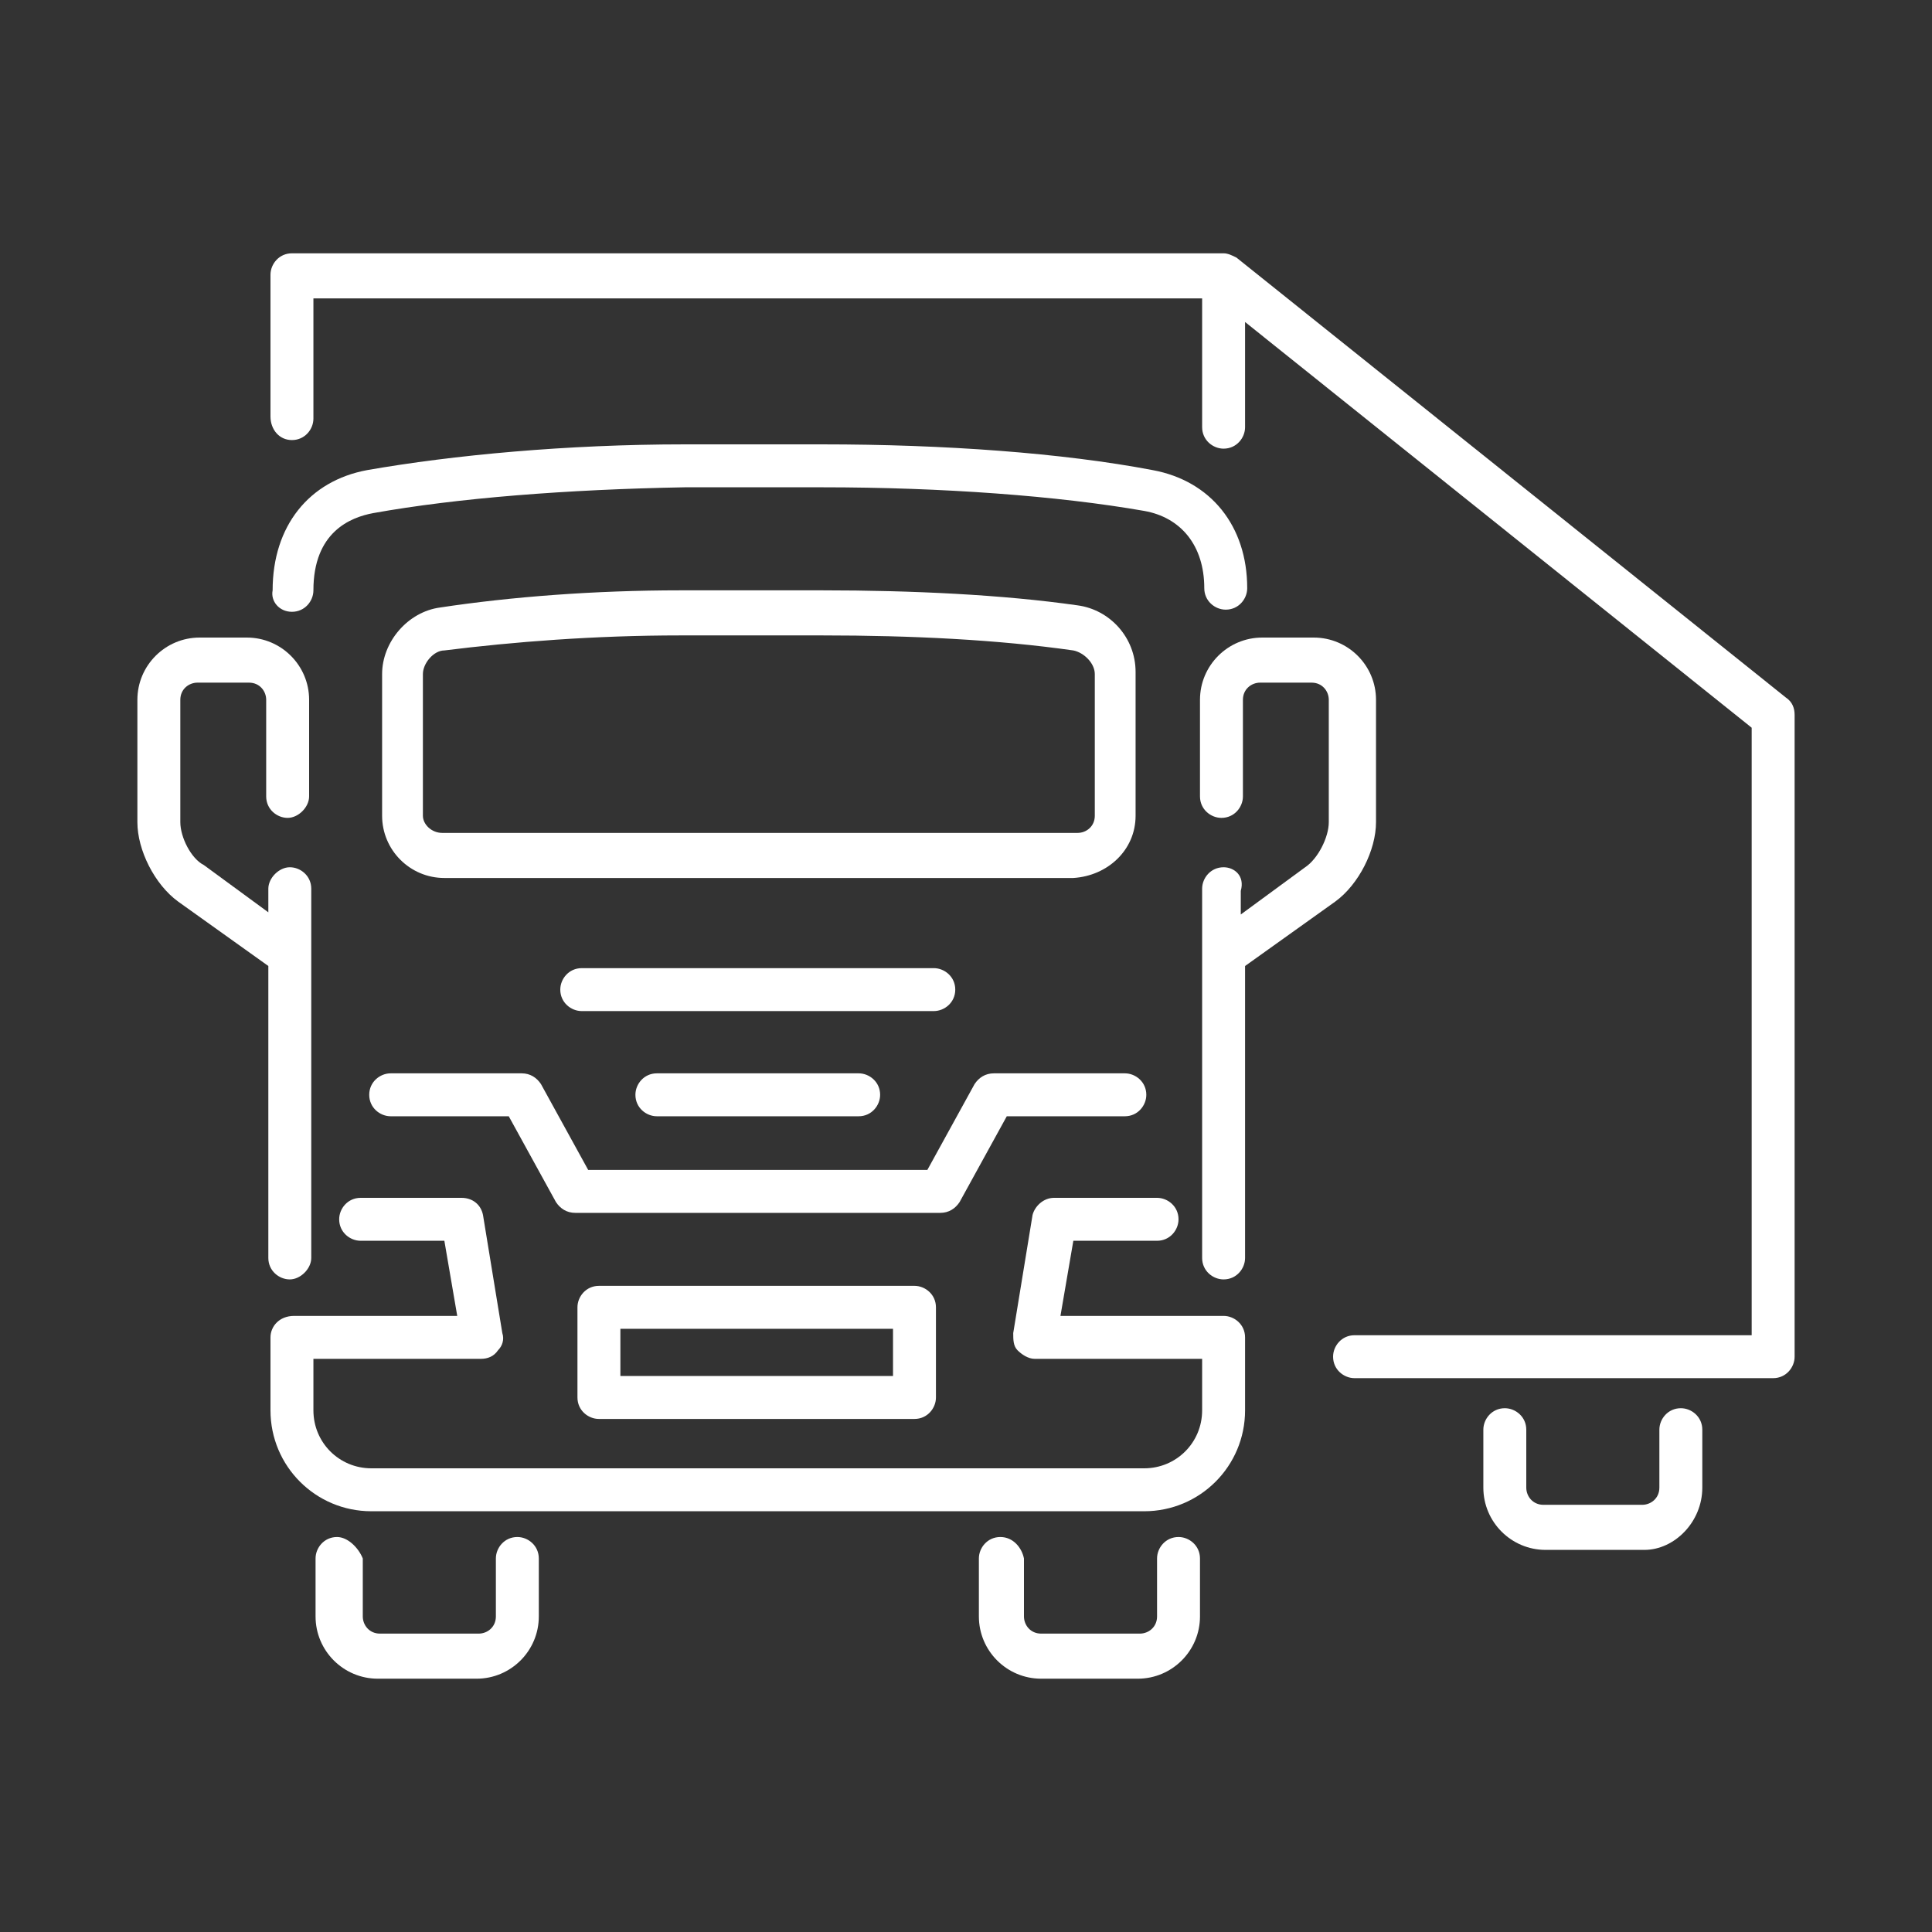 <?xml version="1.0" encoding="utf-8"?>
<!-- Generator: Adobe Illustrator 24.1.0, SVG Export Plug-In . SVG Version: 6.00 Build 0)  -->
<svg version="1.1" id="Layer_1" xmlns="http://www.w3.org/2000/svg" xmlns:xlink="http://www.w3.org/1999/xlink" x="0px" y="0px"
	 width="90px" height="90px" viewBox="0 0 90 90" style="enable-background:new 0 0 90 90;" xml:space="preserve">
<rect x="0" y="0" width="90" height="90" fill="#333333" stroke="none"/>
<style type="text/css">
	.st0{fill:#FFFFFF;}
	.st1{display:none;}
	.st2{display:inline;fill:#FFFFFF;}
</style>
<g>
	<path class="st0" d="M52.9,38v-6.7c0-1.6-1.2-2.9-2.7-3.1c-3.5-0.5-7.7-0.7-11.9-0.7c-0.3,0-6.2,0-6.6,0c-4,0-7.9,0.3-11.2,0.8
		c-1.5,0.2-2.7,1.6-2.7,3.1V38c0,1.6,1.3,2.9,2.9,2.9H50C51.6,40.8,52.9,39.6,52.9,38z M19.7,38v-6.6c0-0.5,0.5-1.1,1-1.1
		c3.2-0.4,7-0.7,11-0.7c0.3,0,6.2,0,6.6,0c4.2,0,8.2,0.2,11.7,0.7c0.5,0.1,1,0.6,1,1.1V38c0,0.5-0.4,0.8-0.8,0.8H20.6
		C20.1,38.8,19.7,38.4,19.7,38z"/>
	<path class="st0" d="M30.6,50c-0.6,0-1,0.5-1,1c0,0.6,0.5,1,1,1H40c0.6,0,1-0.5,1-1c0-0.6-0.5-1-1-1H30.6z"/>
	<path class="st0" d="M44.5,46.1c0-0.6-0.5-1-1-1H27.1c-0.6,0-1,0.5-1,1c0,0.6,0.5,1,1,1h16.4C44,47.1,44.5,46.7,44.5,46.1z"/>
	<path class="st0" d="M17.2,51c0,0.6,0.5,1,1,1h5.5l2.2,4c0.2,0.3,0.5,0.5,0.9,0.5h17c0.4,0,0.7-0.2,0.9-0.5l2.2-4h5.5
		c0.6,0,1-0.5,1-1c0-0.6-0.5-1-1-1h-6.1c-0.4,0-0.7,0.2-0.9,0.5l-2.2,4H27.4l-2.2-4C25,50.2,24.7,50,24.3,50h-6.1
		C17.7,50,17.2,50.4,17.2,51z"/>
	<path class="st0" d="M57,40.4c-0.6,0-1,0.5-1,1v17.2c0,0.6,0.5,1,1,1c0.6,0,1-0.5,1-1V45l4.2-3c1.1-0.8,1.9-2.4,1.9-3.7v-5.7
		c0-1.6-1.3-2.9-2.9-2.9h-2.4c-1.6,0-2.9,1.3-2.9,2.9v4.5c0,0.6,0.5,1,1,1c0.6,0,1-0.5,1-1v-4.5c0-0.5,0.4-0.8,0.8-0.8h2.4
		c0.5,0,0.8,0.4,0.8,0.8v5.7c0,0.7-0.5,1.7-1.1,2.1l-3,2.2v-1.1C58,40.8,57.5,40.4,57,40.4z"/>
	<path class="st0" d="M13.6,28.5c0.6,0,1-0.5,1-1c0-2.7,1.7-3.4,2.8-3.6c3.9-0.7,9-1.1,14.5-1.2c0.3,0,6.1,0,6.4,0
		c5.6,0,11,0.4,15,1.1c1.7,0.3,2.8,1.6,2.8,3.6c0,0.6,0.5,1,1,1c0.6,0,1-0.5,1-1c0-2.9-1.7-5-4.4-5.5c-4.2-0.8-9.7-1.2-15.4-1.2
		c-0.3,0-6.1,0-6.4,0c-5.5,0-10.8,0.5-14.8,1.2c-2.7,0.5-4.4,2.6-4.4,5.6C12.6,28,13,28.5,13.6,28.5z"/>
	<path class="st0" d="M12.6,62.3v3.4c0,2.6,2.1,4.7,4.7,4.7h36c2.6,0,4.7-2.1,4.7-4.7v-3.4c0-0.6-0.5-1-1-1h-7.6l0.6-3.5h3.9
		c0.6,0,1-0.5,1-1c0-0.6-0.5-1-1-1h-4.8c-0.5,0-0.9,0.4-1,0.8l-0.9,5.5c0,0.3,0,0.6,0.2,0.8c0.2,0.2,0.5,0.4,0.8,0.4H56v2.4
		c0,1.5-1.2,2.7-2.7,2.7h-36c-1.5,0-2.7-1.2-2.7-2.7v-2.4h7.8c0.3,0,0.6-0.1,0.8-0.4c0.2-0.2,0.3-0.5,0.2-0.8l-0.9-5.5
		c-0.1-0.5-0.5-0.8-1-0.8h-4.7c-0.6,0-1,0.5-1,1c0,0.6,0.5,1,1,1h3.9l0.6,3.5h-7.6C13,61.3,12.6,61.8,12.6,62.3z"/>
	<path class="st0" d="M46.6,71.6c-0.6,0-1,0.5-1,1v2.7c0,1.6,1.3,2.9,2.9,2.9H53c1.6,0,2.9-1.3,2.9-2.9v-2.7c0-0.6-0.5-1-1-1
		c-0.6,0-1,0.5-1,1v2.7c0,0.5-0.4,0.8-0.8,0.8h-4.6c-0.5,0-0.8-0.4-0.8-0.8v-2.7C47.6,72.1,47.2,71.6,46.6,71.6z"/>
	<path class="st0" d="M15.7,71.6c-0.6,0-1,0.5-1,1v2.7c0,1.6,1.3,2.9,2.9,2.9h4.6c1.6,0,2.9-1.3,2.9-2.9v-2.7c0-0.6-0.5-1-1-1
		c-0.6,0-1,0.5-1,1v2.7c0,0.5-0.4,0.8-0.8,0.8h-4.6c-0.5,0-0.8-0.4-0.8-0.8v-2.7C16.7,72.1,16.2,71.6,15.7,71.6z"/>
	<path class="st0" d="M79.3,69.3v-2.7c0-0.6-0.5-1-1-1c-0.6,0-1,0.5-1,1v2.7c0,0.5-0.4,0.8-0.8,0.8h-4.6c-0.5,0-0.8-0.4-0.8-0.8
		v-2.7c0-0.6-0.5-1-1-1c-0.6,0-1,0.5-1,1v2.7c0,1.6,1.3,2.9,2.9,2.9h4.6C78,72.2,79.3,70.9,79.3,69.3z"/>
	<path class="st0" d="M8.3,42l4.2,3v13.6c0,0.6,0.5,1,1,1s1-0.5,1-1V41.4c0-0.6-0.5-1-1-1s-1,0.5-1,1v1.1l-3-2.2
		C8.9,40,8.4,39,8.4,38.3v-5.7c0-0.5,0.4-0.8,0.8-0.8h2.4c0.5,0,0.8,0.4,0.8,0.8v4.5c0,0.6,0.5,1,1,1s1-0.5,1-1v-4.5
		c0-1.6-1.3-2.9-2.9-2.9H9.3c-1.6,0-2.9,1.3-2.9,2.9v5.7C6.4,39.6,7.2,41.2,8.3,42z"/>
	<path class="st0" d="M13.6,20.5c0.6,0,1-0.5,1-1v-5.6H56v6c0,0.6,0.5,1,1,1c0.6,0,1-0.5,1-1v-4.9l23.6,18.9v28.3H63.1
		c-0.6,0-1,0.5-1,1c0,0.6,0.5,1,1,1h19.5c0.6,0,1-0.5,1-1V33.3c0-0.3-0.1-0.6-0.4-0.8L57.6,12c-0.2-0.1-0.4-0.2-0.6-0.2H13.6
		c-0.6,0-1,0.5-1,1v6.6C12.6,20,13,20.5,13.6,20.5z"/>
	<path class="st0" d="M27.9,59.9c-0.6,0-1,0.5-1,1v4.2c0,0.6,0.5,1,1,1h14.7c0.6,0,1-0.5,1-1v-4.2c0-0.6-0.5-1-1-1H27.9z M41.6,64.1
		H28.9v-2.2h12.7V64.1z"/>
</g>
<g class="st1">
	<path class="st2" d="M56.3,42.3c-0.4-0.4-1-0.4-1.4,0C54.7,42.4,37.4,58.9,28.4,64c-1.3,0.7-2.9,1.3-4.1,1.7
		c0.4-1.3,1.1-2.9,1.9-4.3c5.2-8.8,20.5-25.4,20.6-25.5c0.4-0.4,0.4-1-0.1-1.4c-0.4-0.4-1-0.4-1.4,0.1c-0.6,0.7-15.6,16.9-20.9,25.9
		c-0.9,1.6-1.7,3.6-2.2,5c-0.2,0.7-0.1,1.5,0.3,1.9c0.3,0.3,0.8,0.5,1.2,0.5c0.2,0,0.5,0,0.7-0.1c1.4-0.4,3.4-1.1,4.9-2
		c9.2-5.3,26.2-21.4,26.9-22C56.7,43.4,56.7,42.7,56.3,42.3z"/>
	<path class="st2" d="M38.1,74.7l-6.3-8.1c-0.3-0.4-1-0.5-1.4-0.2c-0.4,0.3-0.5,1-0.2,1.4l6.5,8.3c0.3,0.4,0.8,0.7,1.3,0.7
		c0,0,0.1,0,0.1,0c0.5,0,0.9-0.2,1.3-0.5l0.7-0.7c0.6-0.6,0.9-1.7,0.6-2.5l-3.5-9.8c-0.2-0.5-0.8-0.8-1.3-0.6
		c-0.5,0.2-0.8,0.8-0.6,1.3l3.5,9.8c0,0.1,0,0.3-0.1,0.4L38.1,74.7z"/>
	<path class="st2" d="M13.3,52.2c0,0.5,0.3,1,0.7,1.3l8.3,6.4c0.2,0.1,0.4,0.2,0.6,0.2c0.3,0,0.6-0.1,0.8-0.4
		c0.3-0.4,0.3-1.1-0.2-1.4l-8.1-6.3l0.5-0.5c0.1-0.1,0.3-0.1,0.4-0.1l9.6,3.4c0.5,0.2,1.1-0.1,1.3-0.6c0.2-0.5-0.1-1.1-0.6-1.3
		L17,49.6c-0.8-0.3-1.9,0-2.5,0.6l-0.7,0.7C13.5,51.2,13.3,51.7,13.3,52.2z"/>
	<path class="st2" d="M68.6,47.3c-0.4,0.4-0.4,1,0,1.4c0.2,0.2,0.5,0.3,0.7,0.3c0.3,0,0.5-0.1,0.7-0.3l1.4-1.4
		c0.9-0.9,0.9-2.2,0-3.1l-1.9-1.9c-0.5-0.5-1.2-0.7-1.9-0.6c-0.5,0.1-0.9,0.6-0.8,1.2c0.1,0.5,0.6,0.9,1.2,0.8c0,0,0.1,0,0.1,0
		l1.9,1.9c0.1,0.1,0.1,0.2,0,0.2L68.6,47.3z"/>
	<path class="st2" d="M16.8,16.8l-2.2,1.7c-0.5,0.4-0.7,0.9-0.6,1.4c0,0.5,0.4,1,0.9,1.2l20.8,10.7c0.3,0.2,0.9,0.6,1.2,0.8l3.7,3.7
		c0.4,0.4,1,0.4,1.4,0c0.4-0.4,0.4-1,0-1.4l-3.7-3.7c-0.4-0.4-1.1-0.9-1.7-1.2L16.4,19.7l1.6-1.3c0.1-0.1,0.5-0.2,0.7-0.1l35.2,9.8
		c0.3,0.1,0.7,0,1-0.3c11.7-11.4,18.2-13.6,19.5-12.3c0.2,0.2,0.2,0.5,0.2,0.8c0,2.9-3.8,9.8-12.5,18.7c-0.3,0.3-0.3,0.6-0.3,1
		l9.8,35.2c0,0.2,0,0.5-0.1,0.7l-1.3,1.6L59.9,53.4c-0.3-0.5-0.8-1.2-1.2-1.7l-3.5-3.5c-0.4-0.4-1-0.4-1.4,0c-0.4,0.4-0.4,1,0,1.4
		l3.5,3.5c0.3,0.3,0.7,0.8,0.8,1.2l10.7,20.8c0.3,0.5,0.7,0.8,1.2,0.9c0,0,0.1,0,0.1,0c0.5,0,0.9-0.2,1.3-0.7l1.7-2.2
		c0.5-0.6,0.7-1.7,0.5-2.4L64,36c7.9-8.2,12.8-15.7,12.7-19.7c0-1-0.3-1.7-0.9-2.2c-3-2.9-11.2,1.5-21.9,11.9l-34.6-9.7
		C18.5,16.1,17.4,16.3,16.8,16.8z"/>
	<path class="st2" d="M46.7,23.3c0.1,0,0.2,0.1,0.4,0.1c0.4,0,0.8-0.2,0.9-0.6c0.3-0.8,0.1-1.7-0.5-2.3l-1.9-1.9
		c-0.4-0.4-1-0.6-1.5-0.6c-0.6,0-1.1,0.2-1.5,0.6L41.1,20c-0.4,0.4-0.4,1,0,1.4c0.4,0.4,1,0.4,1.4,0L44,20c0.1-0.1,0.2-0.1,0.2,0
		l1.9,1.9c0.1,0.1,0.1,0.1,0,0.2C45.9,22.5,46.2,23.1,46.7,23.3z"/>
	<path class="st2" d="M68.7,21.2c0.2,0.2,0.4,0.5,0.5,0.8c0.2,0.4,0.5,0.6,0.9,0.6c0.1,0,0.3,0,0.4-0.1c0.5-0.2,0.8-0.8,0.5-1.3
		c-0.2-0.5-0.5-1-1-1.4c-0.5-0.5-1-0.8-1.6-1c-0.5-0.2-1.1,0.1-1.3,0.6c-0.2,0.5,0.1,1.1,0.6,1.3C68.2,20.7,68.5,20.9,68.7,21.2z"/>
</g>
<g class="st1">
	<path class="st2" d="M79.5,39.7L55.9,35c-0.1,0-0.3,0-0.4,0L32,39.7c-0.5,0.1-0.8,0.5-0.8,1v18.4c0,0.6,0.5,1,1,1h47.1
		c0.6,0,1-0.5,1-1V40.6C80.3,40.2,79.9,39.8,79.5,39.7z M78.2,58.1H63.8V46.2c0-0.6-0.5-1-1-1c-0.6,0-1,0.5-1,1v11.9H49.7V46.2
		c0-0.6-0.5-1-1-1c-0.6,0-1,0.5-1,1v11.9H33.2V41.5L55.7,37l22.5,4.5V58.1z"/>
	<path class="st2" d="M78.5,61.5l-4.7,5.7H37.7L33,61.5c-0.4-0.4-1-0.5-1.4-0.1c-0.4,0.4-0.5,1-0.1,1.4l5,6c0.2,0.2,0.5,0.4,0.8,0.4
		h37.1c0.3,0,0.6-0.1,0.8-0.4l5-6c0.4-0.4,0.3-1.1-0.1-1.4C79.5,61,78.8,61.1,78.5,61.5z"/>
	<path class="st2" d="M39.7,44.5c-2.3,0-4.2,1.9-4.2,4.2c0,2.3,1.9,4.2,4.2,4.2c2.3,0,4.2-1.9,4.2-4.2C43.9,46.4,42,44.5,39.7,44.5z
		 M39.7,51c-1.2,0-2.2-1-2.2-2.2c0-1.2,1-2.2,2.2-2.2c1.2,0,2.2,1,2.2,2.2C41.9,50,40.9,51,39.7,51z"/>
	<path class="st2" d="M71.7,53c2.3,0,4.2-1.9,4.2-4.2c0-2.3-1.9-4.2-4.2-4.2c-2.3,0-4.2,1.9-4.2,4.2C67.5,51.1,69.4,53,71.7,53z
		 M71.7,46.5c1.2,0,2.2,1,2.2,2.2c0,1.2-1,2.2-2.2,2.2c-1.2,0-2.2-1-2.2-2.2C69.5,47.5,70.5,46.5,71.7,46.5z"/>
	<path class="st2" d="M48.7,13l-14.5,4.4c-0.4,0.1-0.7,0.5-0.7,1v19.3c0,0.6,0.5,1,1,1c0.6,0,1-0.5,1-1V19.1l13.8-4.2
		c0.5-0.2,0.8-0.7,0.7-1.3C49.7,13.1,49.2,12.8,48.7,13z"/>
	<path class="st2" d="M77,38.6c0.6,0,1-0.5,1-1V18.4c0-0.4-0.3-0.8-0.7-1L63,13c-0.5-0.2-1.1,0.1-1.3,0.7c-0.2,0.5,0.1,1.1,0.7,1.3
		L76,19.1v18.5C76,38.2,76.4,38.6,77,38.6z"/>
	<path class="st2" d="M55.7,9.2c-2.5,0-4.6,2.1-4.6,4.6c0,2.5,2.1,4.6,4.6,4.6c2.5,0,4.6-2.1,4.6-4.6C60.3,11.2,58.2,9.2,55.7,9.2z
		 M55.7,16.3c-1.4,0-2.6-1.1-2.6-2.6c0-1.4,1.1-2.6,2.6-2.6c1.4,0,2.6,1.1,2.6,2.6C58.3,15.2,57.1,16.3,55.7,16.3z"/>
	<path class="st2" d="M38.7,23v7.6c0,0.6,0.5,1,1,1h13.4c0.6,0,1-0.5,1-1V23c0-0.6-0.5-1-1-1H39.7C39.1,22,38.7,22.4,38.7,23z
		 M40.7,24h11.4v5.5H40.7V24z"/>
	<path class="st2" d="M57.4,23v7.6c0,0.6,0.5,1,1,1h13.4c0.6,0,1-0.5,1-1V23c0-0.6-0.5-1-1-1H58.4C57.8,22,57.4,22.4,57.4,23z
		 M59.4,24h11.4v5.5H59.4V24z"/>
	<path class="st2" d="M38.2,80.8c0.4,0,0.8-0.3,1-0.7l3-8.6c0.2-0.5-0.1-1.1-0.6-1.3c-0.5-0.2-1.1,0.1-1.3,0.6l-3,8.6
		c-0.2,0.5,0.1,1.1,0.6,1.3C38,80.8,38.1,80.8,38.2,80.8z"/>
	<path class="st2" d="M73.6,80.8c0.5-0.2,0.8-0.8,0.6-1.3l-3-8.6c-0.2-0.5-0.8-0.8-1.3-0.6c-0.5,0.2-0.8,0.8-0.6,1.3l3,8.6
		c0.1,0.4,0.5,0.7,1,0.7C73.4,80.8,73.5,80.8,73.6,80.8z"/>
	<path class="st2" d="M67,74.5H44.4c-0.6,0-1,0.5-1,1c0,0.6,0.5,1,1,1H67c0.6,0,1-0.5,1-1C68,74.9,67.6,74.5,67,74.5z"/>
	<path class="st2" d="M9.7,67.7c0,0.6,0.5,1,1,1h5.7c10,0,12.4,1.9,15.8,4.4l0.2,0.2c0.2,0.1,0.4,0.2,0.6,0.2c0.3,0,0.6-0.1,0.8-0.4
		c0.3-0.4,0.3-1.1-0.2-1.4l-0.2-0.2c-3.5-2.7-6.3-4.9-17-4.9h-5.7C10.2,66.7,9.7,67.1,9.7,67.7z"/>
	<path class="st2" d="M12.3,61.8c-0.6,0-1,0.5-1,1c0,0.6,0.5,1,1,1h4.1c0.6,0,1-0.5,1-1V32.9c0-0.6-0.5-1-1-1h-4.1c-0.6,0-1,0.5-1,1
		c0,0.6,0.5,1,1,1h3.1v27.9H12.3z"/>
	<path class="st2" d="M28.9,24.2c0.4-0.4,0.3-1-0.1-1.4c-0.4-0.4-1-0.3-1.4,0.1l-7.2,7.9c-0.2,0.2-0.3,0.4-0.3,0.7v32
		c0,0.5,0.4,0.9,0.8,1l6.5,1.1c0.1,0,0.1,0,0.2,0c0.5,0,0.9-0.3,1-0.8c0.1-0.5-0.3-1.1-0.8-1.2l-5.7-1V31.8L28.9,24.2z"/>
</g>
<g class="st1">
	<path class="st2" d="M65.6,64.5c-0.2,0.5,0.1,1.1,0.7,1.3c0.1,0,0.2,0,0.3,0c0.4,0,0.8-0.3,1-0.7c1.2-3.8,4.5-8.4,7.1-11.6
		c2.1-2.5,1.3-5.6,0.6-7.1c-0.3-0.8-1.2-1.5-1.9-1.8l-28-11.9c-0.3-0.1-0.5-0.1-0.8,0l-28,11.9c-0.7,0.3-1.6,1-1.9,1.8
		c-0.7,1.6-1.5,4.6,0.6,7.2c2.6,3.1,5.8,7.6,7.1,11.5c0.2,0.5,0.7,0.8,1.3,0.6c0.5-0.2,0.8-0.7,0.6-1.3c-1.3-4.1-4.8-8.9-7.4-12.1
		c-1.4-1.7-0.8-3.9-0.3-5.1c0.1-0.2,0.5-0.6,0.8-0.8L44,35.1v29.7c0,0.6,0.5,1,1,1s1-0.5,1-1V35.1l26.6,11.3
		c0.3,0.1,0.7,0.5,0.8,0.8c0.5,1.2,1.1,3.4-0.3,5.1C70.4,55.6,66.9,60.4,65.6,64.5z"/>
	<path class="st2" d="M33.2,45.3c-0.3,0-0.7,0.1-1,0.2c-1,0.4-1.7,1.3-2,2.7c-0.2,1.2-0.1,2.5,0.4,3.8c0.9,2.4,2.7,4,4.5,4
		c0.3,0,0.7-0.1,1-0.2c1-0.4,1.7-1.3,2-2.7c0.2-1.2,0.1-2.5-0.4-3.8C36.8,46.9,35,45.3,33.2,45.3z M36.1,52.7
		c-0.1,0.6-0.4,1-0.7,1.2c-0.8,0.3-2.1-0.8-2.8-2.6c-0.4-0.9-0.5-1.9-0.3-2.7c0.1-0.6,0.4-1,0.7-1.2c0.1,0,0.2,0,0.3,0
		c0.8,0,2,1,2.6,2.7C36.1,50.9,36.2,51.9,36.1,52.7z"/>
	<path class="st2" d="M57.8,45.5c-0.3-0.1-0.6-0.2-1-0.2c-1.8,0-3.6,1.6-4.5,4c-0.5,1.3-0.6,2.6-0.4,3.8c0.3,1.3,1,2.3,2,2.7
		c0.3,0.1,0.6,0.2,1,0.2h0c1.8,0,3.6-1.6,4.5-4c0.5-1.3,0.6-2.6,0.4-3.8C59.5,46.8,58.8,45.8,57.8,45.5z M57.5,51.2
		c-0.7,1.9-2.1,2.9-2.8,2.6c-0.3-0.1-0.6-0.5-0.7-1.2c-0.2-0.8,0-1.8,0.3-2.7c0.6-1.7,1.8-2.7,2.6-2.7c0.1,0,0.2,0,0.3,0
		c0.3,0.1,0.6,0.5,0.7,1.2C58,49.3,57.8,50.3,57.5,51.2z"/>
	<path class="st2" d="M83.6,71c-3.3,0-6.4-1.7-8.2-4.5c-0.5-0.8-1.1-0.9-1.4-0.9c-0.3,0-1,0.1-1.4,0.9c-1.8,2.8-4.9,4.5-8.2,4.5
		c-3.3,0-6.4-1.7-8.2-4.5c-0.5-0.8-1.1-0.9-1.4-0.9c0,0,0,0,0,0c-0.3,0-1,0.1-1.4,0.9C51.4,69.3,48.3,71,45,71
		c-3.3,0-6.4-1.7-8.2-4.5c-0.5-0.8-1.1-0.9-1.4-0.9h0c-0.3,0-1,0.1-1.4,0.9c-1.8,2.8-4.9,4.5-8.2,4.5c-3.3,0-6.4-1.7-8.2-4.5
		c-0.5-0.8-1.1-0.9-1.4-0.9c0,0,0,0,0,0c-0.3,0-1,0.1-1.4,0.9C12.8,69.3,9.8,71,6.4,71c-0.6,0-1,0.5-1,1s0.5,1,1,1
		c3.9,0,7.5-1.9,9.6-5.1c2.2,3.2,5.8,5.1,9.6,5.1c3.9,0,7.5-1.9,9.6-5.1c2.2,3.2,5.8,5.1,9.6,5.1c3.9,0,7.5-1.9,9.6-5.1
		c2.2,3.2,5.8,5.1,9.6,5.1c3.9,0,7.5-1.9,9.6-5.1c2.2,3.2,5.8,5.1,9.6,5.1c0.6,0,1-0.5,1-1S84.1,71,83.6,71z"/>
	<path class="st2" d="M26.3,77.2c2.2,3.2,5.8,5.1,9.6,5.1c3.9,0,7.5-1.9,9.6-5.1c2.2,3.2,5.8,5.1,9.6,5.1c3.9,0,7.5-1.9,9.6-5.1
		c2.2,3.2,5.8,5.1,9.6,5.1c0.6,0,1-0.5,1-1c0-0.6-0.5-1-1-1c-3.3,0-6.4-1.7-8.2-4.5c-0.5-0.8-1.1-0.9-1.4-0.9c-0.3,0-1,0.1-1.4,0.9
		c-1.8,2.8-4.9,4.5-8.2,4.5c-3.3,0-6.4-1.7-8.2-4.5c-0.5-0.8-1.1-0.9-1.4-0.9c0,0,0,0,0,0c-0.3,0-1,0.1-1.4,0.9
		c-1.8,2.8-4.9,4.5-8.2,4.5c-3.3,0-6.4-1.7-8.2-4.5c-0.5-0.8-1.1-0.9-1.4-0.9h0c-0.3,0-1,0.1-1.4,0.9c-1.8,2.8-4.9,4.5-8.2,4.5
		c-0.6,0-1,0.5-1,1c0,0.6,0.5,1,1,1C20.5,82.3,24.1,80.4,26.3,77.2z"/>
	<path class="st2" d="M69.9,28.6c0.4-0.1,0.7-0.5,0.7-1v-4.9c0-0.6-0.5-1-1-1H56.1V17c0-0.6-0.5-1-1-1H46V8.7c0-0.6-0.5-1-1-1
		s-1,0.5-1,1v7.2h-9.1c-0.6,0-1,0.5-1,1v4.7H20.4c-0.6,0-1,0.5-1,1v4.9c0,0.4,0.3,0.8,0.7,1l5.9,1.8v3.5h-3.1c-0.6,0-1,0.5-1,1V40
		c0,0.6,0.5,1,1,1s1-0.5,1-1v-4.1H27c0.6,0,1-0.5,1-1v-5.3c0-0.4-0.3-0.8-0.7-1l-5.9-1.8v-3.2h13.5c0.6,0,1-0.5,1-1V18h18.2v4.7
		c0,0.6,0.5,1,1,1h13.5v3.2l-5.9,1.8c-0.4,0.1-0.7,0.5-0.7,1v5.3c0,0.6,0.5,1,1,1h3.1v3.9c0,0.6,0.5,1,1,1c0.6,0,1-0.5,1-1v-4.9
		c0-0.6-0.5-1-1-1H64v-3.5L69.9,28.6z"/>
	<path class="st2" d="M35.2,27.5h-3.5c-0.6,0-1,0.5-1,1c0,0.6,0.5,1,1,1h3.5c0.6,0,1-0.5,1-1C36.2,27.9,35.7,27.5,35.2,27.5z"/>
	<path class="st2" d="M39.4,27.5c-0.6,0-1,0.5-1,1c0,0.6,0.5,1,1,1h3.5c0.6,0,1-0.5,1-1c0-0.6-0.5-1-1-1H39.4z"/>
	<path class="st2" d="M47.1,27.5c-0.6,0-1,0.5-1,1c0,0.6,0.5,1,1,1h3.5c0.6,0,1-0.5,1-1c0-0.6-0.5-1-1-1H47.1z"/>
	<path class="st2" d="M54.8,27.5c-0.6,0-1,0.5-1,1c0,0.6,0.5,1,1,1h3.5c0.6,0,1-0.5,1-1c0-0.6-0.5-1-1-1H54.8z"/>
</g>
</svg>
